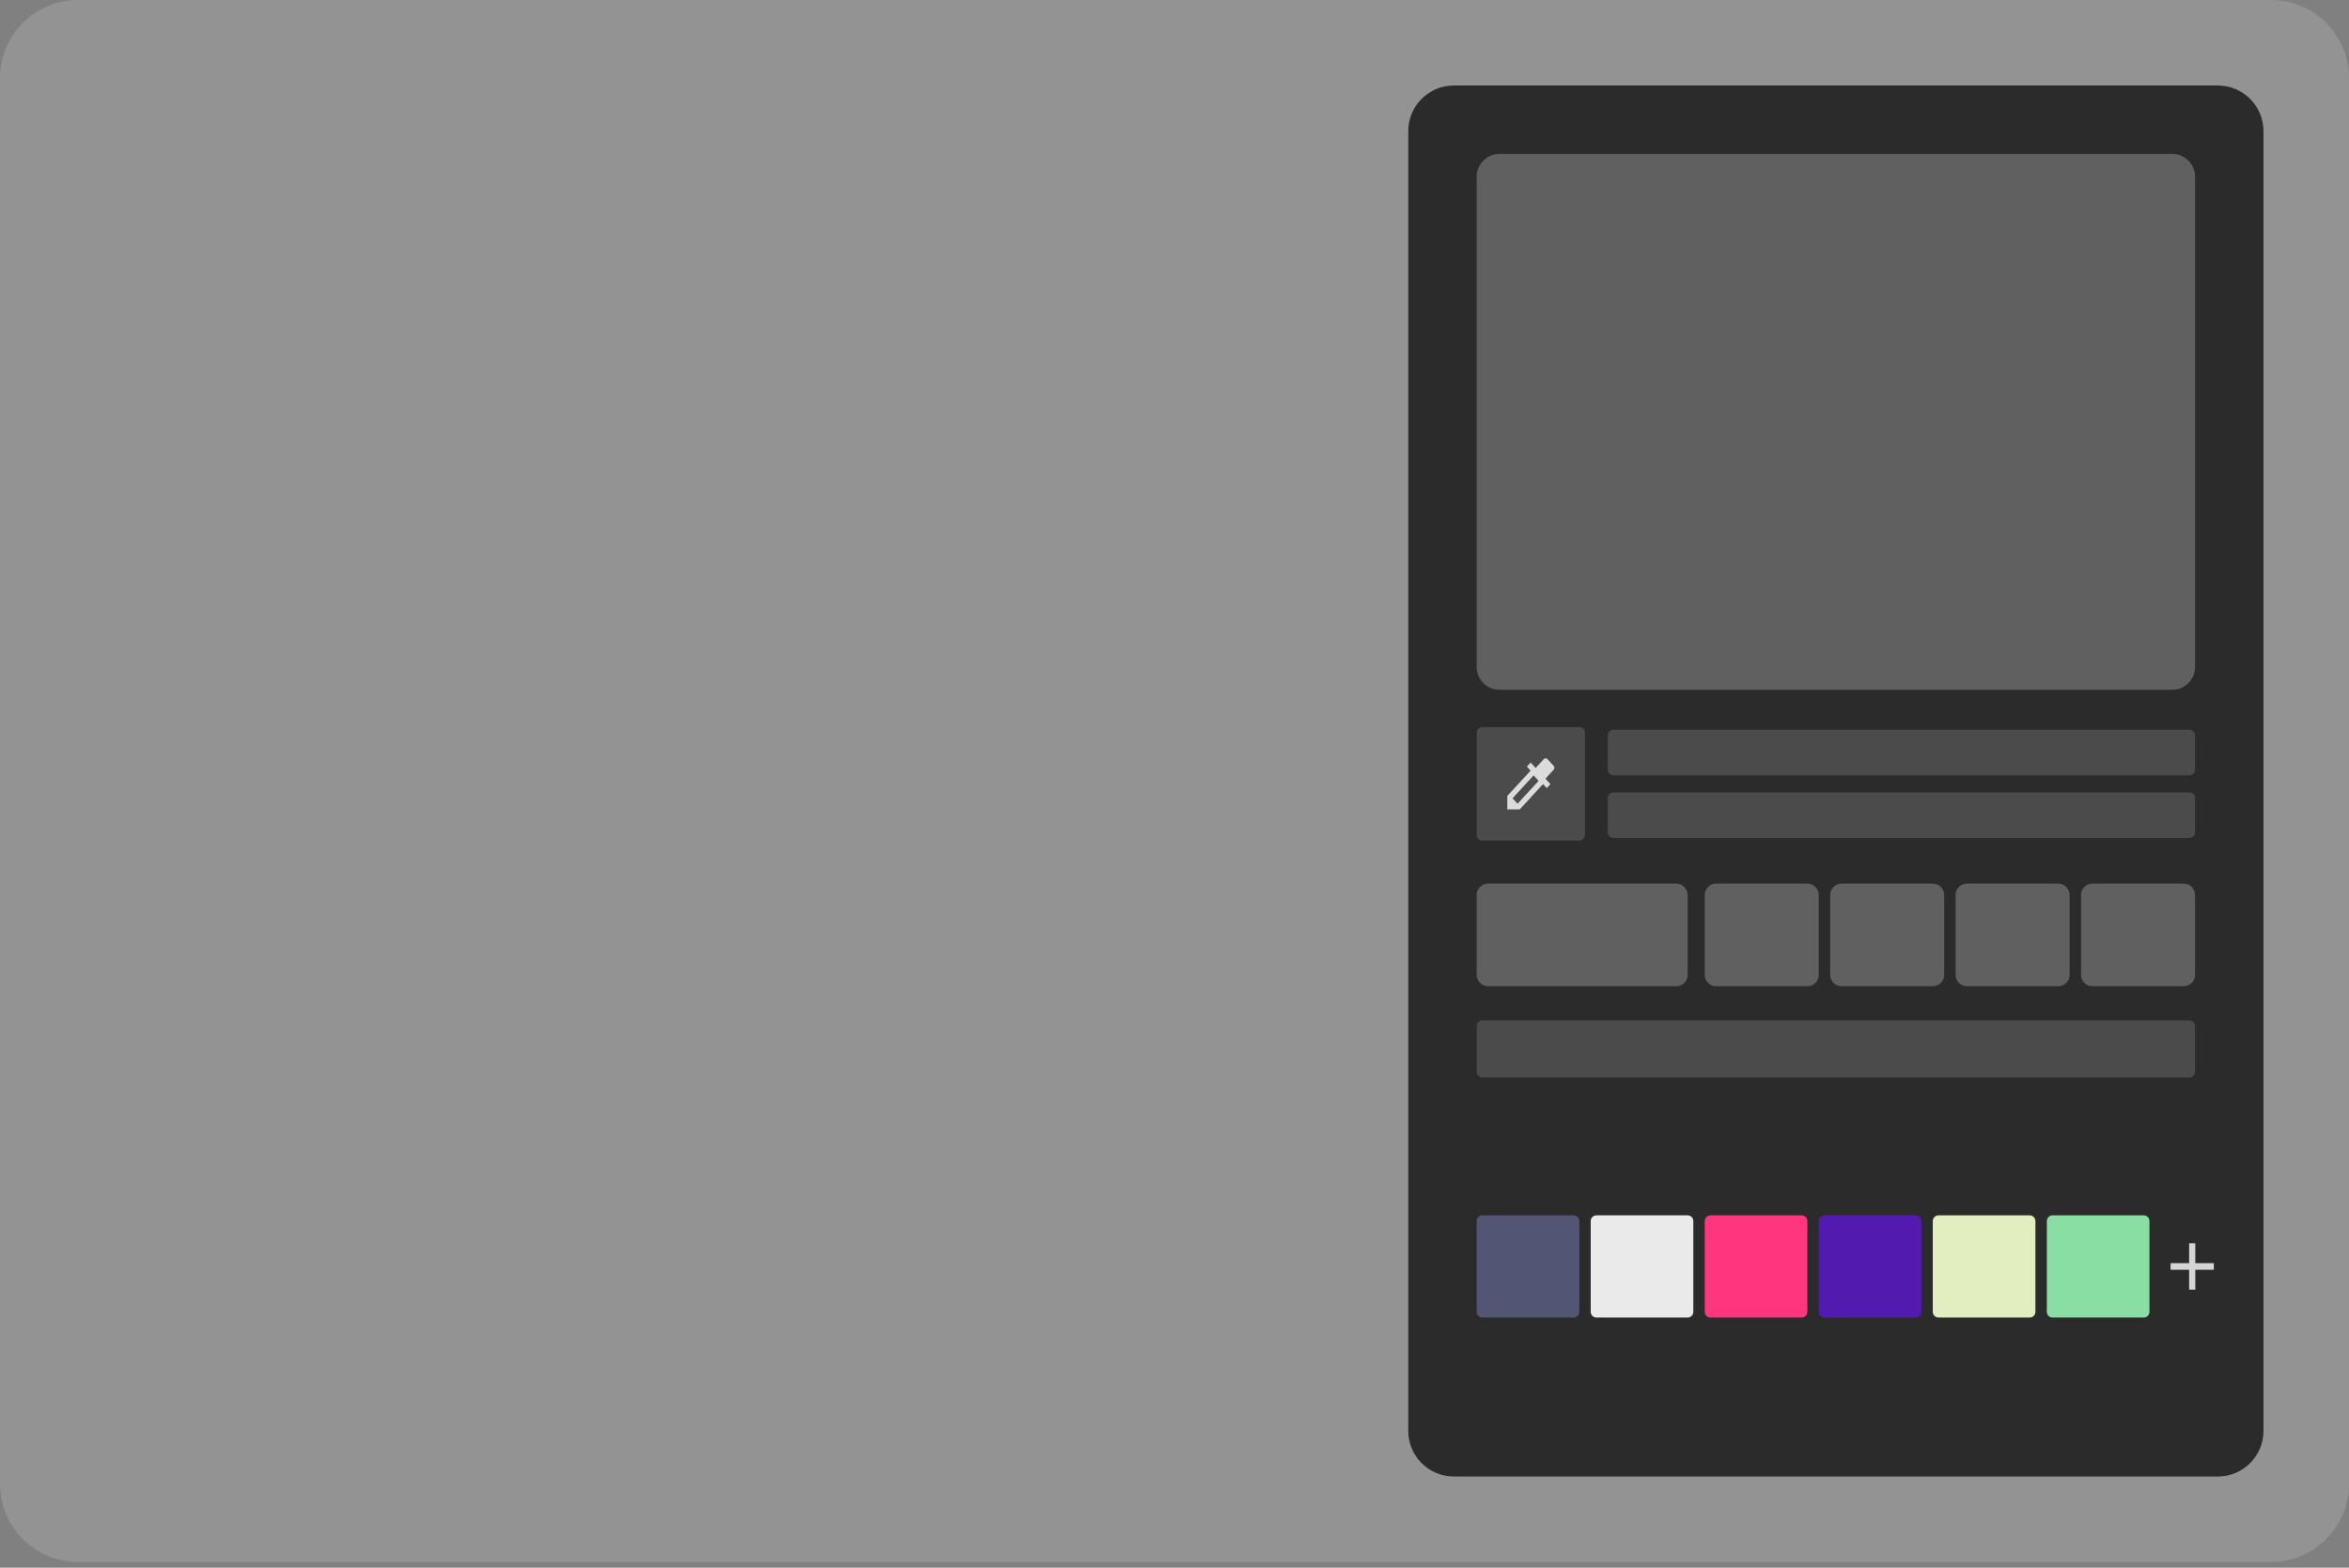 <svg width="412" height="275" viewBox="0 0 412 275" fill="none" xmlns="http://www.w3.org/2000/svg">
<rect x="0" y="0" width="412" height="275" fill="#808080" stroke="none"/>
<path d="M398.312 0H13.688C6.128 0 0 6.134 0 13.7V260.3C0 267.866 6.128 274 13.688 274H398.312C405.872 274 412 267.866 412 260.3V13.7C412 6.134 405.872 0 398.312 0Z" fill="white" fill-opacity="0.15"/>
<path d="M247 23C247 18.582 250.582 15 255 15H389C393.418 15 397 18.582 397 23V251C397 255.418 393.418 259 389 259H255C250.582 259 247 255.418 247 251V23Z" fill="#2B2B2B"/>
<path opacity="0.5" d="M381 27H263C260.791 27 259 28.791 259 31V117C259 119.209 260.791 121 263 121H381C383.209 121 385 119.209 385 117V31C385 28.791 383.209 27 381 27Z" fill="white" fill-opacity="0.5"/>
<path opacity="0.25" d="M294 155H261C259.895 155 259 155.895 259 157V171C259 172.105 259.895 173 261 173H294C295.105 173 296 172.105 296 171V157C296 155.895 295.105 155 294 155Z" fill="white"/>
<path d="M336 213.191H320C319.448 213.191 319 213.639 319 214.191V230.118C319 230.67 319.448 231.118 320 231.118H336C336.552 231.118 337 230.67 337 230.118V214.191C337 213.639 336.552 213.191 336 213.191Z" fill="#531AB0"/>
<path d="M376 213.191H360C359.448 213.191 359 213.639 359 214.191V230.118C359 230.67 359.448 231.118 360 231.118H376C376.552 231.118 377 230.67 377 230.118V214.191C377 213.639 376.552 213.191 376 213.191Z" fill="#89DEA3"/>
<path d="M276 213.191H260C259.448 213.191 259 213.639 259 214.191V230.118C259 230.67 259.448 231.118 260 231.118H276C276.552 231.118 277 230.67 277 230.118V214.191C277 213.639 276.552 213.191 276 213.191Z" fill="#535575"/>
<path d="M296 213.191H280C279.448 213.191 279 213.639 279 214.191V230.118C279 230.67 279.448 231.118 280 231.118H296C296.552 231.118 297 230.67 297 230.118V214.191C297 213.639 296.552 213.191 296 213.191Z" fill="#EAEAEA"/>
<path d="M316 213.191H300C299.448 213.191 299 213.639 299 214.191V230.118C299 230.67 299.448 231.118 300 231.118H316C316.552 231.118 317 230.67 317 230.118V214.191C317 213.639 316.552 213.191 316 213.191Z" fill="#FF367E"/>
<path d="M356 213.191H340C339.448 213.191 339 213.639 339 214.191V230.118C339 230.67 339.448 231.118 340 231.118H356C356.552 231.118 357 230.67 357 230.118V214.191C357 213.639 356.552 213.191 356 213.191Z" fill="#E2EEC0"/>
<path opacity="0.25" d="M317 155H301C299.895 155 299 155.895 299 157V171C299 172.105 299.895 173 301 173H317C318.105 173 319 172.105 319 171V157C319 155.895 318.105 155 317 155Z" fill="white"/>
<path opacity="0.25" d="M339 155H323C321.895 155 321 155.895 321 157V171C321 172.105 321.895 173 323 173H339C340.105 173 341 172.105 341 171V157C341 155.895 340.105 155 339 155Z" fill="white"/>
<path opacity="0.25" d="M361 155H345C343.895 155 343 155.895 343 157V171C343 172.105 343.895 173 345 173H361C362.105 173 363 172.105 363 171V157C363 155.895 362.105 155 361 155Z" fill="white"/>
<path opacity="0.25" d="M383 155H367C365.895 155 365 155.895 365 157V171C365 172.105 365.895 173 367 173H383C384.105 173 385 172.105 385 171V157C385 155.895 384.105 155 383 155Z" fill="white"/>
<path opacity="0.15" d="M384 128H283C282.448 128 282 128.448 282 129V135C282 135.552 282.448 136 283 136H384C384.552 136 385 135.552 385 135V129C385 128.448 384.552 128 384 128Z" fill="white"/>
<path opacity="0.15" d="M384 139H283C282.448 139 282 139.448 282 140V146C282 146.552 282.448 147 283 147H384C384.552 147 385 146.552 385 146V140C385 139.448 384.552 139 384 139Z" fill="white"/>
<path opacity="0.15" d="M384 179H260C259.448 179 259 179.448 259 180V188C259 188.552 259.448 189 260 189H384C384.552 189 385 188.552 385 188V180C385 179.448 384.552 179 384 179Z" fill="white"/>
<path opacity="0.15" d="M277 127.541H260C259.448 127.541 259 127.989 259 128.541V146.46C259 147.012 259.448 147.46 260 147.46H277C277.552 147.46 278 147.012 278 146.46V128.541C278 127.989 277.552 127.541 277 127.541Z" fill="white"/>
<mask id="mask0_4_207" style="mask-type:luminance" maskUnits="userSpaceOnUse" x="263" y="131" width="11" height="13">
<path d="M274 131.524H263V143.475H274V131.524Z" fill="white"/>
</mask>
<g mask="url(#mask0_4_207)">
<g opacity="0.8">
<path d="M272.492 134.328L271.42 133.163C271.241 132.969 270.952 132.969 270.773 133.163L269.343 134.716L268.459 133.765L267.813 134.467L268.463 135.175L264.375 139.616V141.982H266.552L270.64 137.54L271.291 138.247L271.938 137.545L271.058 136.589L272.488 135.035C272.671 134.836 272.671 134.522 272.492 134.328ZM266.172 140.986L265.292 140.03L268.986 136.016L269.866 136.972L266.172 140.986Z" fill="white"/>
</g>
</g>
<mask id="mask1_4_207" style="mask-type:luminance" maskUnits="userSpaceOnUse" x="378" y="215" width="13" height="15">
<path d="M391 215.183H378V229.126H391V215.183Z" fill="white"/>
</mask>
<g mask="url(#mask1_4_207)">
<g opacity="0.8">
<path d="M388.292 222.736H385.042V226.221H383.958V222.736H380.708V221.574H383.958V218.088H385.042V221.574H388.292V222.736Z" fill="white"/>
</g>
</g>
</svg>
